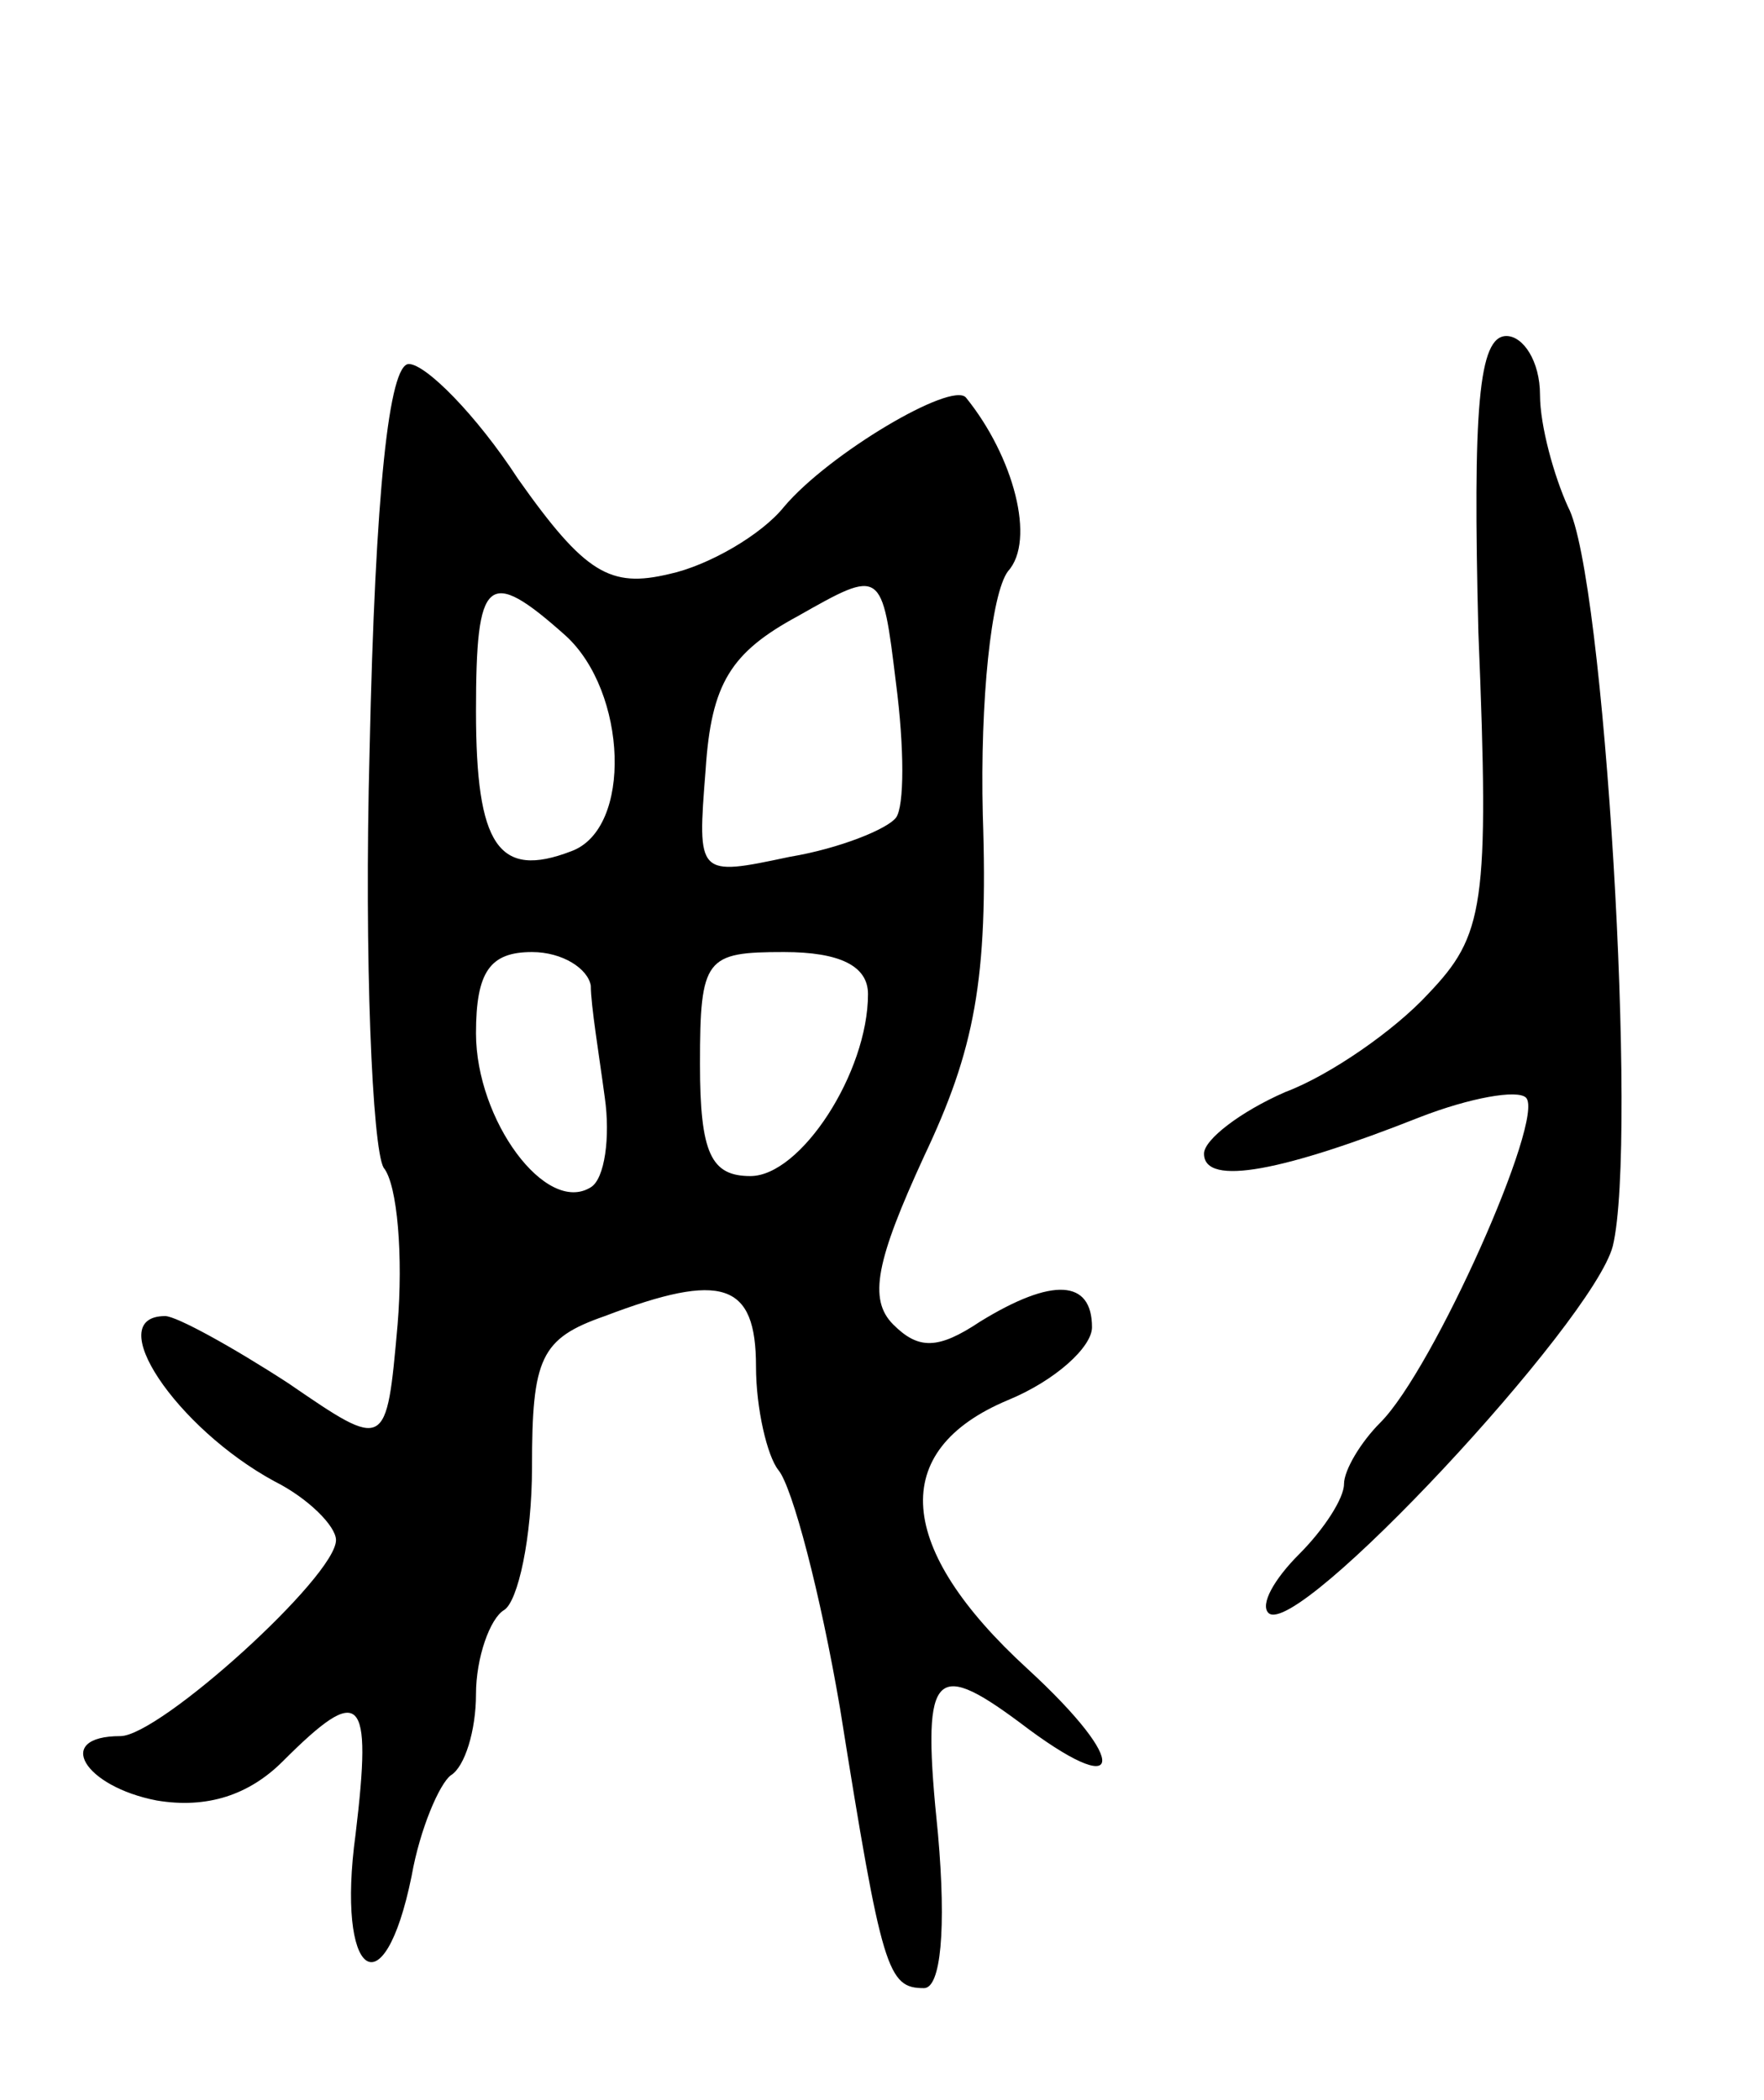 <svg version="1.0" xmlns="http://www.w3.org/2000/svg" width="63" height="75" viewBox="0 0 63 75" ><g transform="translate(0,75) scale(0.1,-0.1)" ><path d="M528 524 c4 -98 2 -108 -18 -129 -12 -13 -35 -29 -51 -35 -16 -7 -29 -17 -29 -22 0 -12 29 -6 77 13 18 7 35 10 38 7 7 -7 -33 -97 -52 -116 -7 -7 -13 -17 -13 -22 0 -5 -7 -16 -16 -25 -9 -9 -14 -18 -11 -21 10 -10 116 104 123 131 9 37 -3 240 -16 264 -5 11 -10 29 -10 40 0 12 -6 21 -12 21 -10 0 -12 -26 -10 -106z"/><path d="M132 482 c-2 -75 1 -142 5 -149 5 -6 7 -32 5 -56 -4 -45 -4 -45 -39 -21 -20 13 -40 24 -44 24 -23 0 4 -40 39 -59 12 -6 22 -16 22 -21 0 -13 -63 -70 -77 -70 -24 0 -13 -18 13 -23 18 -3 33 2 45 14 28 28 32 24 26 -26 -7 -51 10 -64 20 -15 3 17 10 33 14 36 5 3 9 16 9 29 0 13 5 27 10 30 5 3 10 26 10 51 0 39 3 46 26 54 42 16 54 12 54 -18 0 -15 4 -32 8 -37 5 -6 15 -44 22 -85 15 -94 17 -100 30 -100 6 0 8 21 5 55 -6 58 -2 63 29 40 38 -29 40 -15 3 19 -47 43 -50 78 -7 96 17 7 30 19 30 26 0 17 -14 18 -40 2 -15 -10 -22 -10 -31 -1 -9 9 -6 23 11 60 18 38 23 63 21 122 -1 41 3 79 9 87 10 11 2 41 -15 62 -5 6 -49 -20 -65 -39 -8 -10 -27 -21 -41 -24 -21 -5 -30 0 -54 34 -15 23 -33 41 -39 41 -7 0 -12 -45 -14 -138z m188 -24 c-3 -4 -20 -11 -38 -14 -33 -7 -33 -7 -30 31 2 31 9 42 33 55 30 17 30 17 35 -24 3 -23 3 -44 0 -48z m-118 65 c22 -20 24 -69 2 -77 -26 -10 -34 2 -34 50 0 48 4 52 32 27z m9 -125 c0 -7 3 -25 5 -40 2 -14 0 -29 -5 -32 -16 -10 -41 24 -41 55 0 22 5 29 20 29 11 0 20 -6 21 -12z m99 -3 c0 -28 -24 -65 -42 -65 -14 0 -18 8 -18 40 0 38 2 40 30 40 20 0 30 -5 30 -15z"/></g></svg> 
